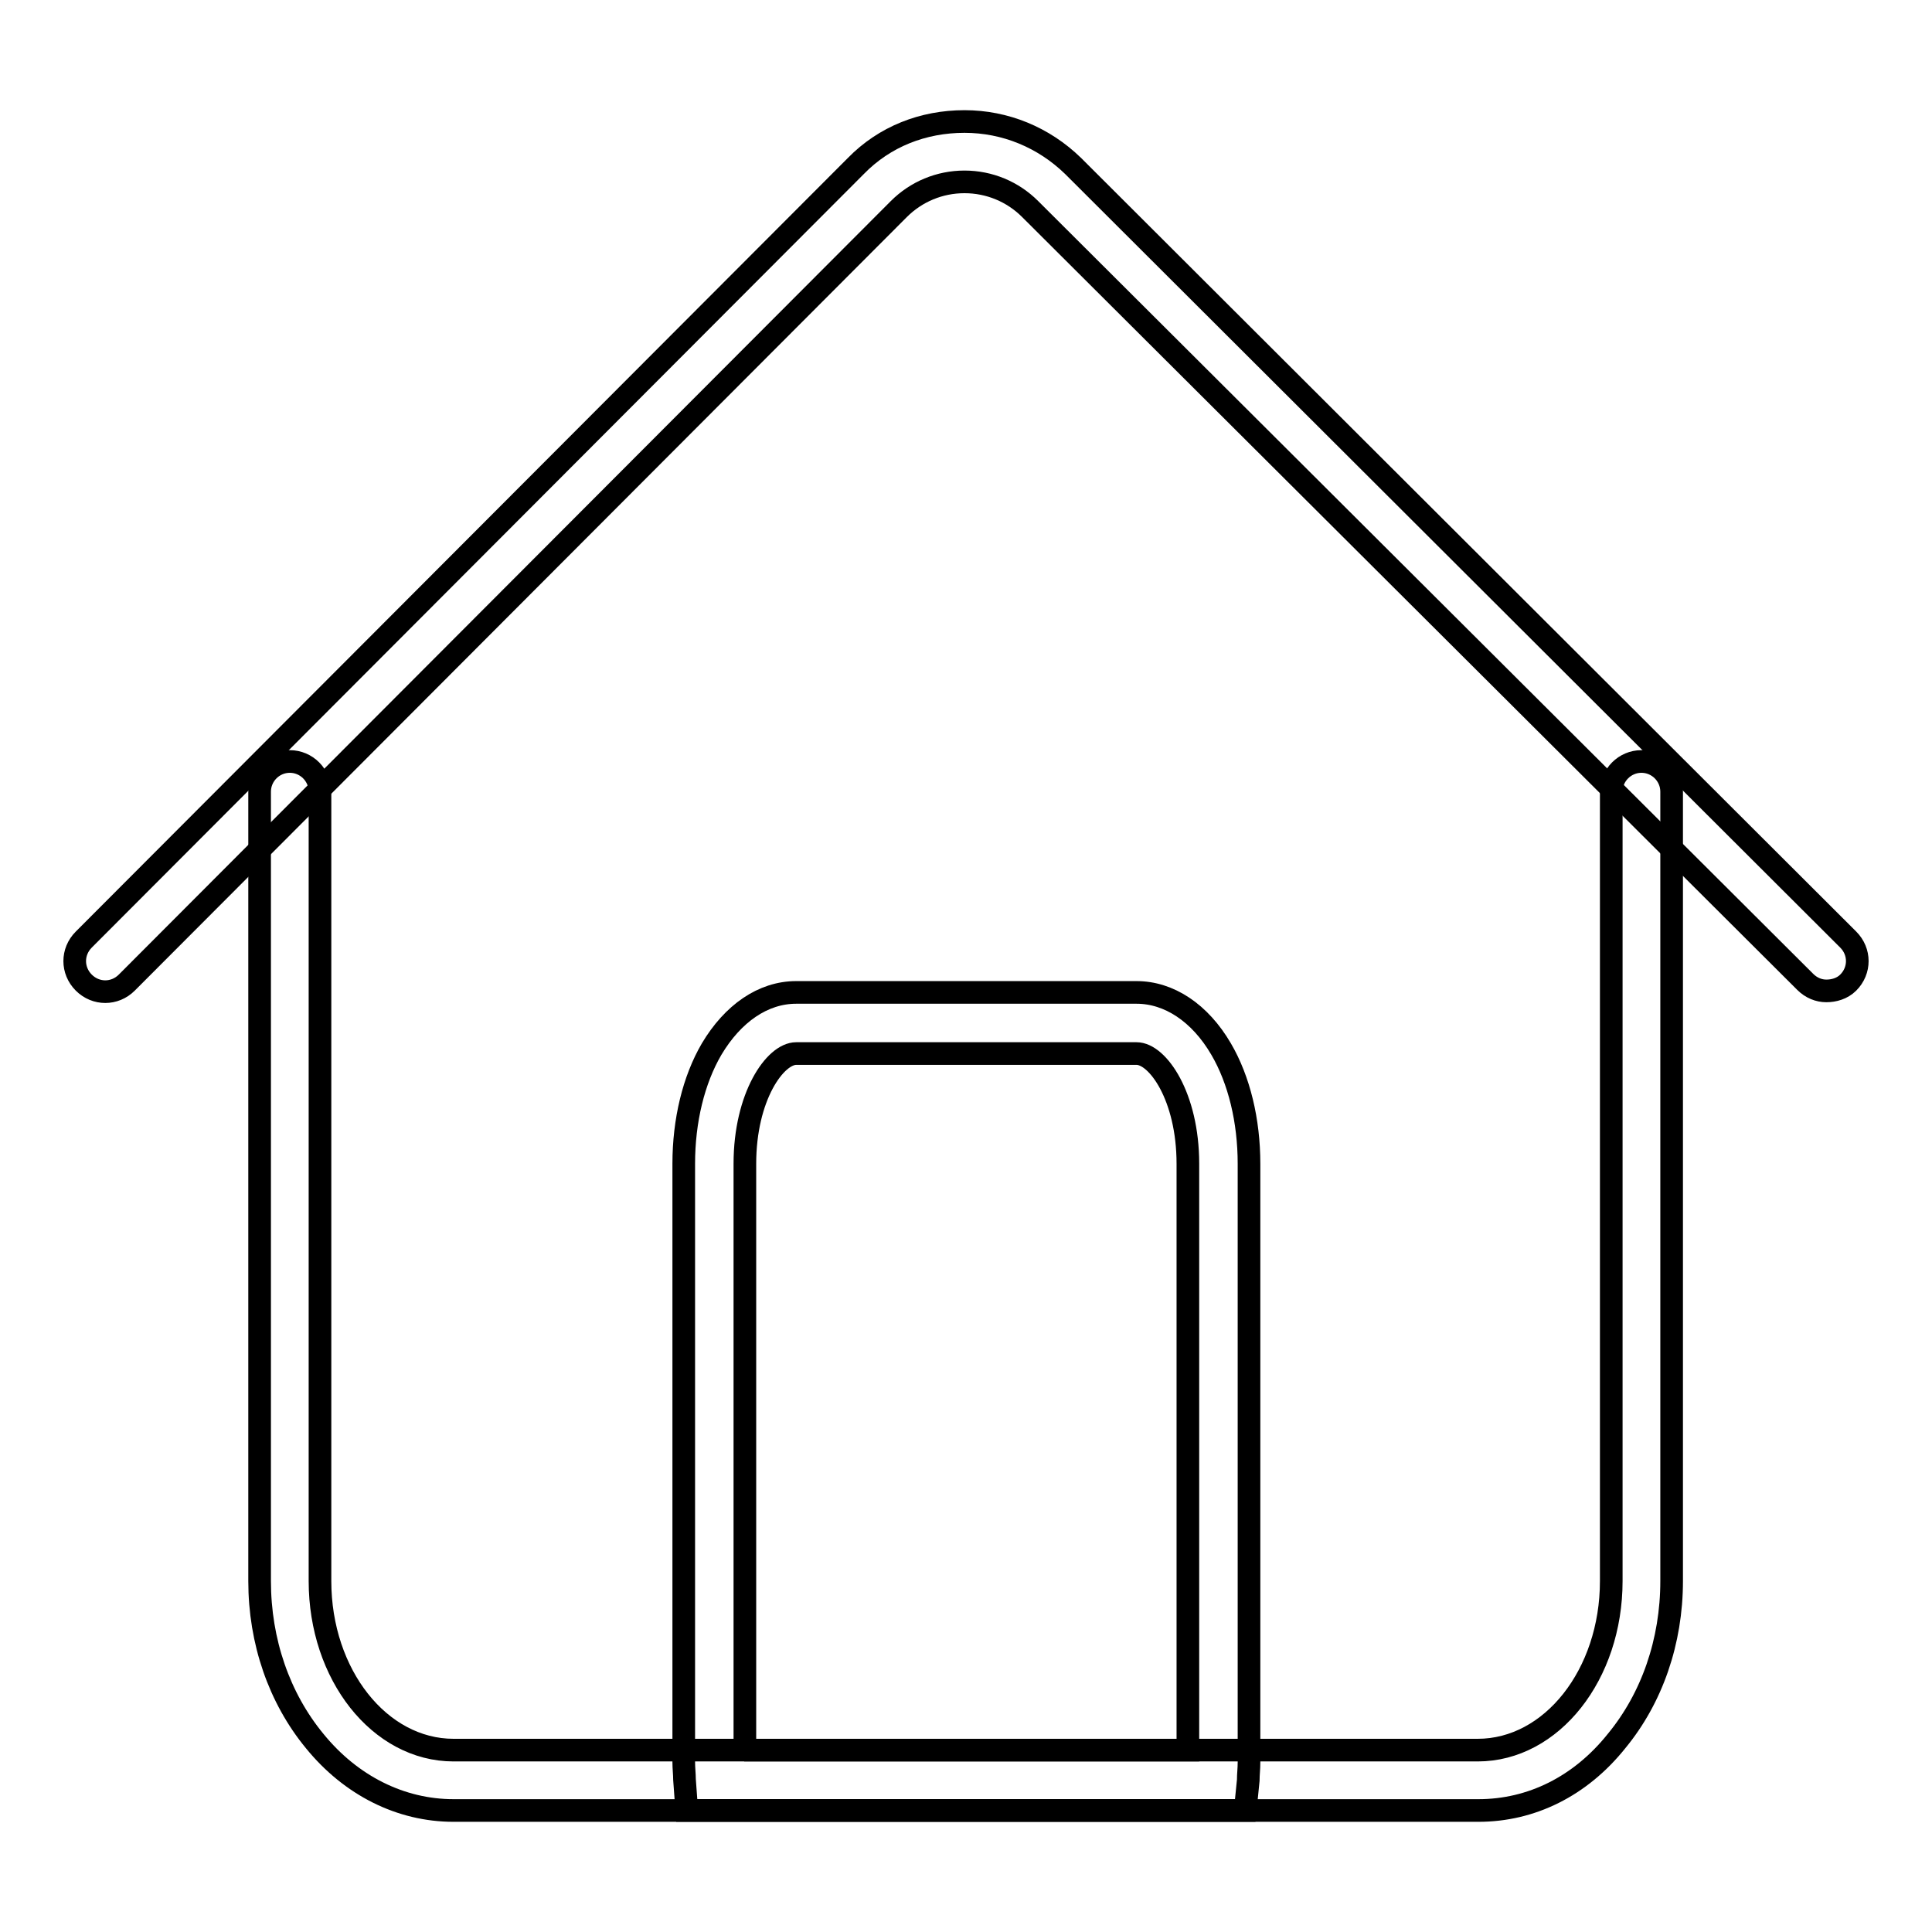 <?xml version="1.0" encoding="utf-8"?>
<!-- Svg Vector Icons : http://www.onlinewebfonts.com/icon -->
<!DOCTYPE svg PUBLIC "-//W3C//DTD SVG 1.1//EN" "http://www.w3.org/Graphics/SVG/1.1/DTD/svg11.dtd">
<svg version="1.1" xmlns="http://www.w3.org/2000/svg" xmlns:xlink="http://www.w3.org/1999/xlink" x="0px" y="0px" viewBox="0 0 256 256" enable-background="new 0 0 256 256" xml:space="preserve">
<g><g><path stroke-width="3" fill-opacity="0" stroke="#000000"  d="M242,131.3c-1,0-2-0.4-2.8-1.2L136.5,27.7c-2.3-2.3-5.4-3.6-8.7-3.6c-3.3,0-6.4,1.3-8.7,3.6L16.8,130.2c-1.6,1.6-4.1,1.6-5.7,0c-1.6-1.6-1.6-4.1,0-5.7L113.4,22c3.8-3.9,8.9-5.9,14.4-5.9c5.4,0,10.5,2.1,14.4,5.9l102.7,102.5c1.6,1.6,1.6,4.1,0,5.7C244.1,131,243,131.3,242,131.3z"/><path stroke-width="3" fill-opacity="0" stroke="#000000"  d="M195.9,239.9H60.1c-7,0-13.6-3.3-18.4-9.2c-4.7-5.7-7.3-13.2-7.3-21.2V104.9c0-2.2,1.8-4,4-4c2.2,0,4,1.8,4,4v104.6c0,12.4,7.9,22.4,17.7,22.4h135.7c9.8,0,17.7-10,17.7-22.4V104.9c0-2.2,1.8-4,4-4s4,1.8,4,4v104.6c0,8-2.6,15.5-7.3,21.2C209.4,236.7,202.9,239.9,195.9,239.9z"/><path stroke-width="3" fill-opacity="0" stroke="#000000"  d="M165,239.9H91l-0.3-4.1c0-0.7-0.1-1.5-0.1-2.3v-79.3c0-5.7,1.3-11.1,3.7-15.2c2.8-4.7,6.8-7.5,11.2-7.5h45.1c4.3,0,8.4,2.7,11.2,7.5c2.4,4.1,3.7,9.5,3.7,15.2v79.3c0,0.9-0.1,1.6-0.1,2.4L165,239.9z M98.6,231.9h58.8v-77.7c0-8.9-4-14.6-6.8-14.6h-45.1c-2.8,0-6.8,5.7-6.8,14.6V231.9L98.6,231.9z"/></g></g>
</svg>